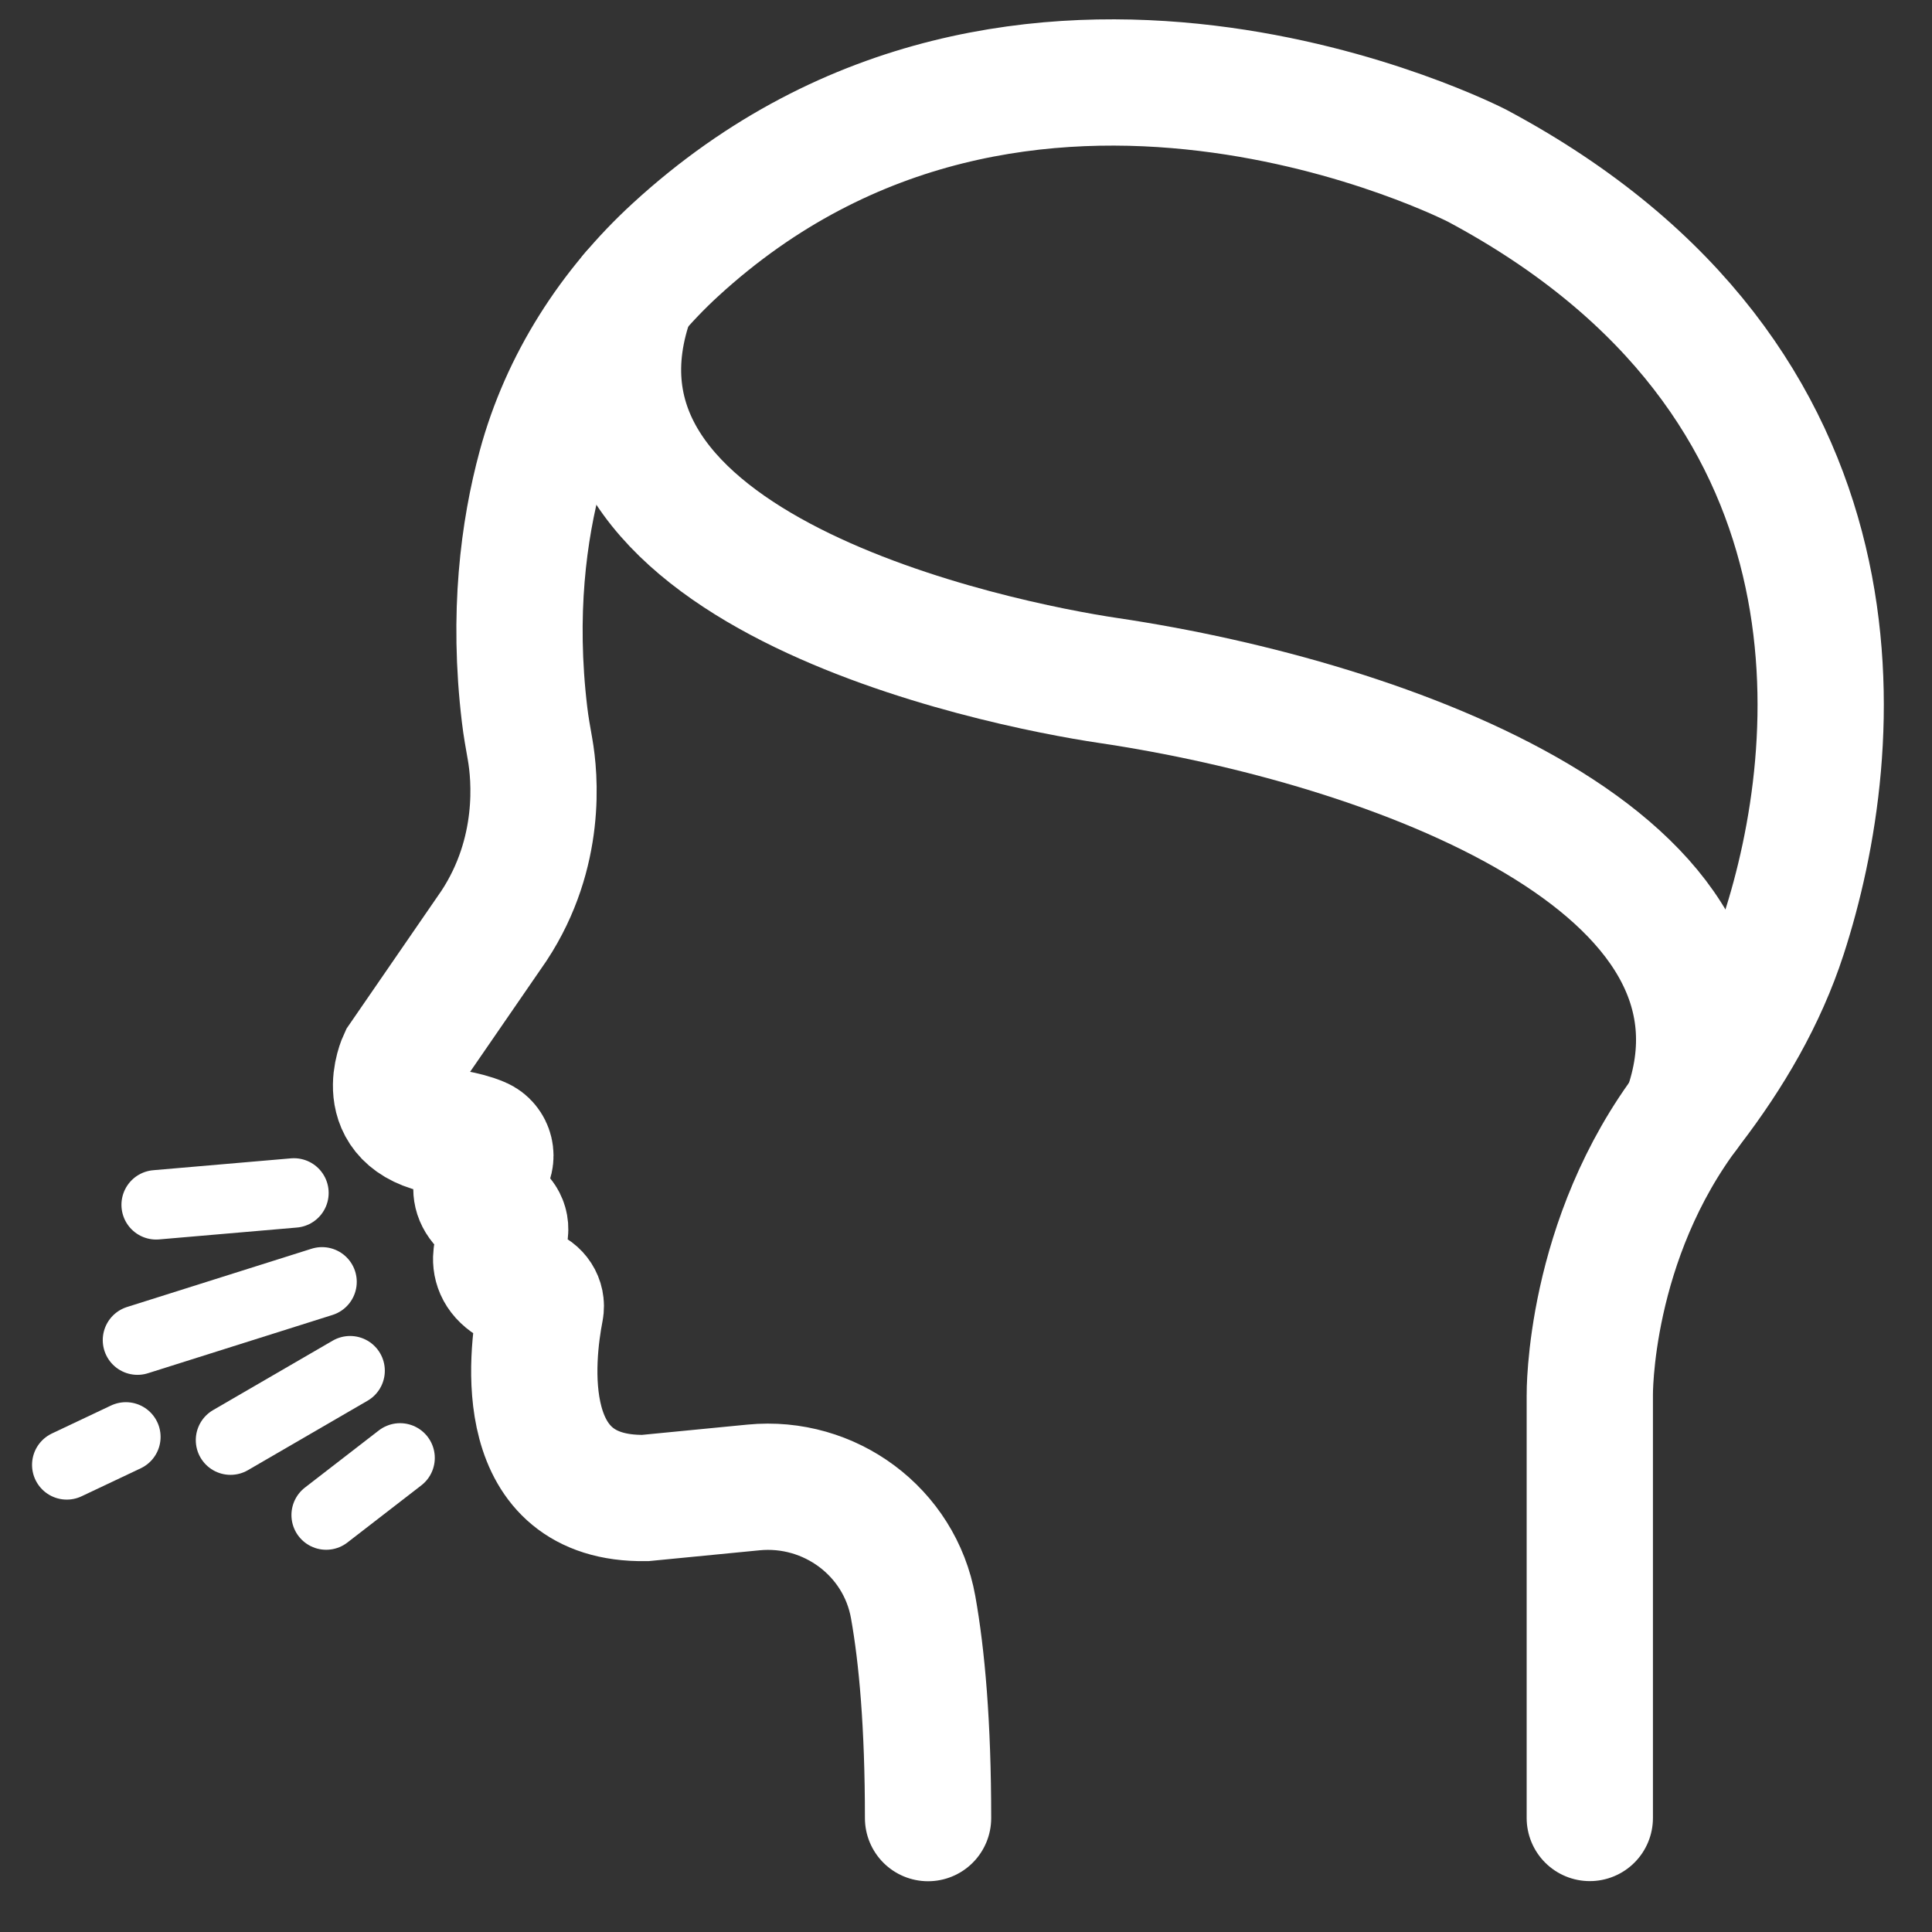 <?xml version="1.0" encoding="utf-8"?>
<!-- Generator: Adobe Illustrator 24.3.0, SVG Export Plug-In . SVG Version: 6.00 Build 0)  -->
<svg version="1.0" id="Layer_1" xmlns="http://www.w3.org/2000/svg" xmlns:xlink="http://www.w3.org/1999/xlink" x="0px" y="0px"
	 viewBox="0 0 612 612" style="enable-background:new 0 0 612 612;" xml:space="preserve">
<rect x="0" y="0" width="612" height="612" fill="#333333" stroke="none"/>
<style type="text/css">
	.st0{fill:none;stroke:#FFFFFF;stroke-width:40;stroke-linecap:round;stroke-miterlimit:10;}
	.st1{fill:none;stroke:#FFFFFF;stroke-width:22;stroke-linecap:round;stroke-miterlimit:10;}
</style>
<g>
	<path class="st0" d="M503.6,575.88V442c0,0-0.63-49.28,31.67-91.42c12.67-16.54,23.29-34.6,29.72-54.42
		c19.24-59.28,30.54-175.5-97.05-243.65c0,0-143.87-74.34-253.9,26.54c-20.32,18.63-35.57,42.34-42.77,68.96
		c-5.43,20.02-8.92,46.44-5.1,78.39c0.43,3.67,1.09,7.28,1.73,10.92c1.52,8.63,3.84,32.72-11.4,55.91l-29.32,42.59
		c0,0-8.72,18.62,13.07,22.59c0,0,6.73,0.6,11.87,2.8c3.27,1.4,4.28,5.6,1.95,8.3c-3.24,3.76-6.21,9.99,3.04,15.02
		c2.77,1.5,3.75,4.89,2.16,7.61c-2.96,5.08-4.63,12.67,8.04,16.44c2.69,0.8,4.44,3.41,3.91,6.17c-2.98,15.32-8.24,60.42,33.21,59.77
		l34.26-3.34c24.14-2.35,46.31,14.05,50.57,37.93c2.78,15.58,4.72,37.1,4.72,66.81"/>
	<path class="st0" d="M200.37,93.26c-32.46,87.4,116.23,117.18,150.65,122.29c89.3,13.27,211.65,57.76,182.97,136.75"/>
	<g>
		<line class="st1" x1="102.01" y1="406.05" x2="43.55" y2="424.51"/>
		<line class="st1" x1="93.11" y1="377.89" x2="49.47" y2="381.65"/>
		<line class="st1" x1="110.9" y1="434.2" x2="73.02" y2="456.19"/>
		<line class="st1" x1="39.87" y1="455.17" x2="21.15" y2="464.03"/>
		<line class="st1" x1="126.73" y1="461.82" x2="103.32" y2="479.92"/>
	</g>
</g>
</svg>
